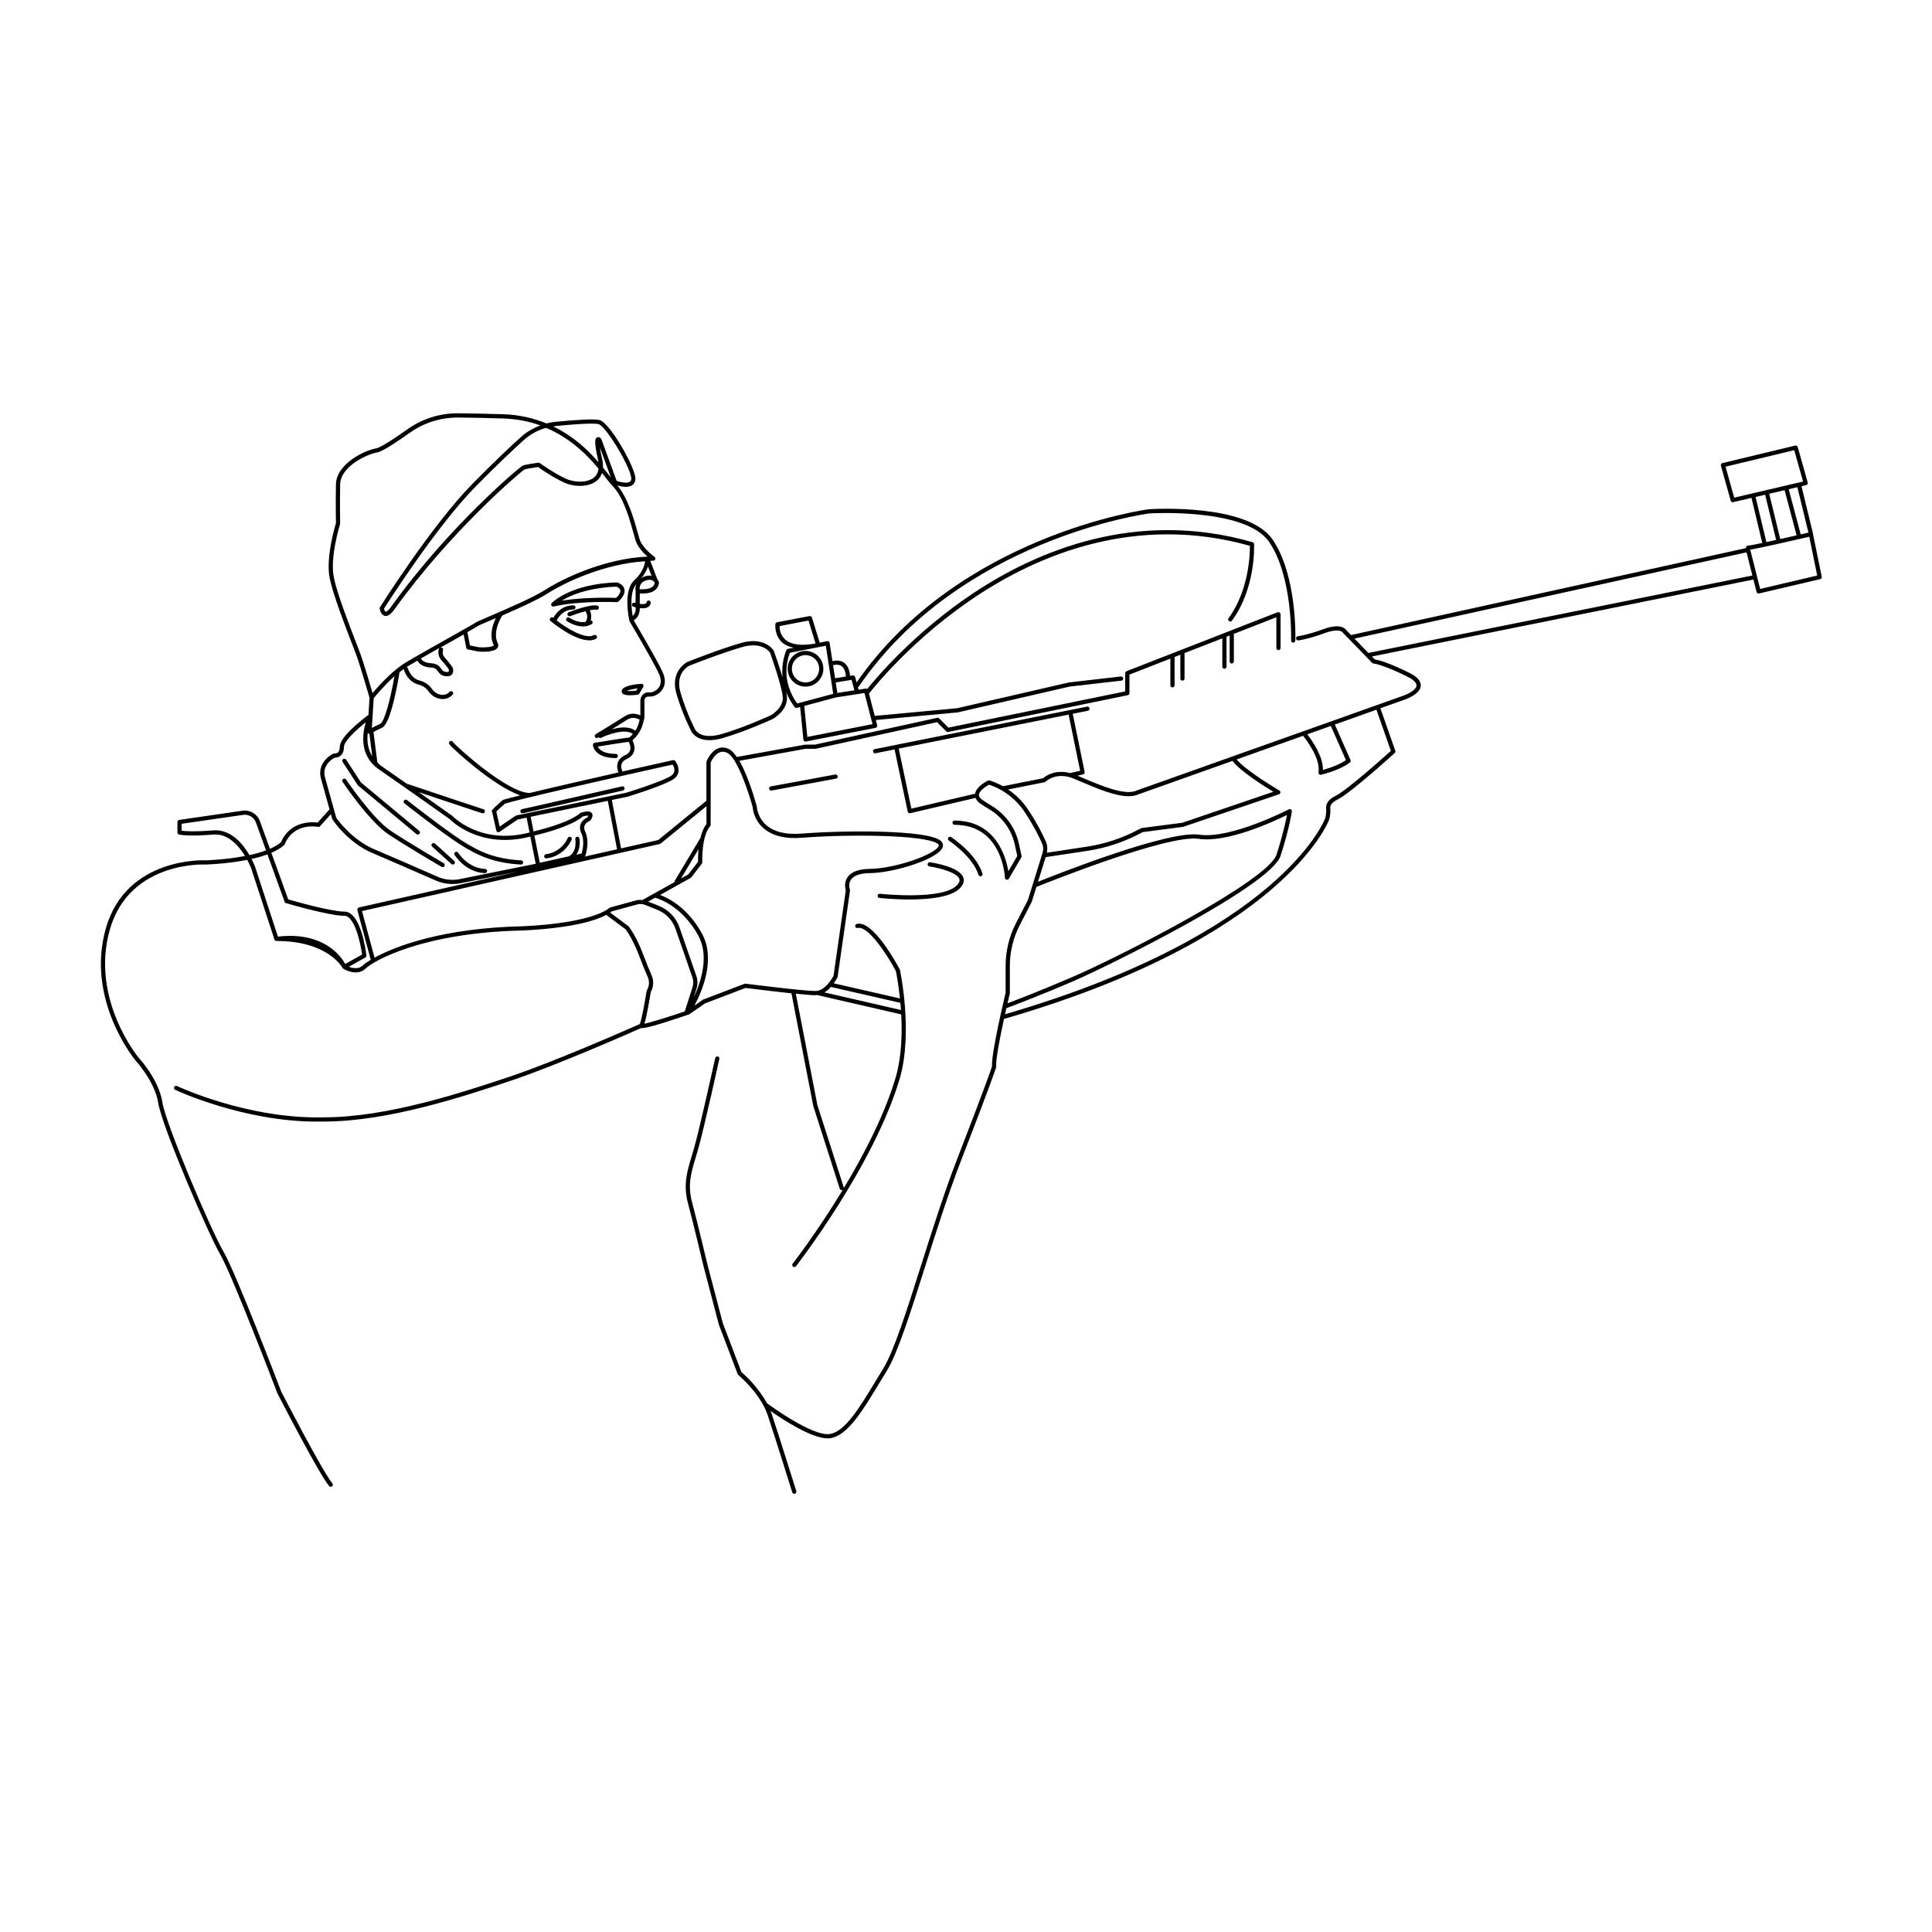 <?xml version="1.0" encoding="UTF-8"?>
<!-- Uploaded to: ICON Repo, www.svgrepo.com, Generator: ICON Repo Mixer Tools -->
<svg fill="#000000" width="800px" height="800px" version="1.1" viewBox="144 144 512 512" xmlns="http://www.w3.org/2000/svg">
 <g>
  <path d="m308.91 327.71c0.305 0.41 1.102 0.543 2.027 0.543 0.676 0 1.422-0.074 2.094-0.164 0.172-0.023 0.32-0.125 0.406-0.273l1.023-1.762c0.105-0.18 0.102-0.398-0.008-0.574s-0.301-0.27-0.512-0.262c-1.355 0.09-4.562 0.43-5.106 1.621-0.137 0.309-0.109 0.621 0.074 0.871zm4.043-1.277-0.34 0.586c-0.98 0.117-1.961 0.145-2.492 0.078 0.504-0.254 1.605-0.512 2.832-0.664z"/>
  <path d="m307.69 298.4c-0.066-0.027-0.086-0.027-0.207-0.039-0.504 0-11.234 0.066-17.242 5.41-0.191 0.168-0.242 0.445-0.125 0.672 0.098 0.188 0.289 0.301 0.496 0.301 0.043 0 0.082-0.004 0.125-0.016 6.891-1.586 16.629-1.16 16.727-1.156 0.141 0.016 0.273-0.039 0.379-0.129 0.195-0.164 1.906-1.633 1.66-3.184-0.129-0.809-0.738-1.434-1.812-1.859zm-0.406 4.051c-1.344-0.047-8.336-0.238-14.383 0.727 5.539-3.441 13.469-3.688 14.48-3.703 0.621 0.266 0.965 0.586 1.023 0.961 0.109 0.691-0.68 1.598-1.121 2.016z"/>
  <path d="m302.29 304.49c-1.855-0.445-6.988 1.535-7.566 1.762-0.285 0.113-0.426 0.434-0.316 0.723 0.086 0.219 0.297 0.352 0.52 0.352 0.066 0 0.137-0.012 0.203-0.039 1.098-0.43 2.641-0.949 4.031-1.316 0.316 0.516 0.816 1.641 0.059 2.746-0.02 0.027-0.008 0.066-0.02 0.098-2.043 0.398-4.281-1.094-4.305-1.109-0.254-0.172-0.602-0.109-0.773 0.145-0.176 0.254-0.109 0.598 0.145 0.773 0.109 0.074 2.059 1.391 4.215 1.391 0.762 0 1.551-0.164 2.297-0.605 0.266-0.156 0.352-0.5 0.195-0.762-0.098-0.164-0.266-0.227-0.441-0.242 0.297-1 0.117-1.977-0.234-2.684 0.73-0.145 1.379-0.23 1.738-0.145 0.297 0.066 0.598-0.113 0.672-0.41 0.066-0.305-0.117-0.605-0.418-0.676z"/>
  <path d="m301.41 312.32c-2.375 1.238-7.328-1.918-9.895-3.879 0.418-0.84 1.719-2.914 4.449-2.914 0.309 0 0.555-0.25 0.555-0.555 0-0.309-0.25-0.555-0.555-0.555-3.07 0-4.695 2.188-5.332 3.324-0.004-0.004-0.012-0.008-0.016-0.012-0.234-0.199-0.586-0.168-0.785 0.066-0.199 0.234-0.168 0.586 0.07 0.785 0.285 0.238 6.152 5.121 10.258 5.121 0.641 0 1.238-0.117 1.762-0.391 0.273-0.141 0.379-0.477 0.238-0.75-0.145-0.277-0.48-0.383-0.75-0.242z"/>
  <path d="m295.18 365.78c-0.285-0.113-0.609 0.027-0.723 0.309-0.062 0.152-1.531 3.699-5.773 4.293-0.305 0.043-0.516 0.324-0.473 0.629 0.039 0.277 0.277 0.48 0.551 0.48 0.027 0 0.051 0 0.078-0.004 4.902-0.684 6.582-4.809 6.652-4.984 0.113-0.285-0.027-0.609-0.312-0.723z"/>
  <path d="m265.64 367.6c4.809 3.117 9.23 5.125 16.406 5.512h0.031c0.293 0 0.539-0.23 0.555-0.527 0.016-0.305-0.219-0.57-0.527-0.586-6.961-0.375-11.086-2.242-15.863-5.336-4.93-3.195-14.285-10.559-14.379-10.633-0.242-0.188-0.59-0.148-0.781 0.094-0.191 0.242-0.148 0.59 0.094 0.781 0.098 0.078 9.492 7.477 14.465 10.695z"/>
  <path d="m272.53 374.27c-0.422 0-4.215-0.121-7.133-4.305-0.176-0.25-0.52-0.312-0.773-0.137s-0.312 0.523-0.137 0.773c3.172 4.551 7.258 4.781 8.047 4.781 0.309 0 0.555-0.25 0.555-0.555-0.004-0.312-0.25-0.559-0.559-0.559z"/>
  <path d="m238.78 352.04c0.031 0.047 0.066 0.09 0.109 0.125l15.484 12.879c0.105 0.086 0.23 0.129 0.355 0.129 0.16 0 0.32-0.066 0.43-0.199 0.195-0.234 0.164-0.586-0.07-0.785l-15.422-12.824-3.941-6.051c-0.168-0.258-0.512-0.328-0.77-0.164-0.258 0.168-0.332 0.512-0.164 0.77z"/>
  <path d="m246.91 365.08c4.965 3.32 14.031 8.602 14.125 8.652 0.09 0.051 0.184 0.074 0.277 0.074 0.191 0 0.379-0.098 0.48-0.277 0.156-0.266 0.066-0.605-0.199-0.762-0.09-0.051-9.129-5.316-14.066-8.617-4.859-3.25-11.738-13.457-11.809-13.559-0.172-0.254-0.516-0.324-0.773-0.152-0.254 0.172-0.324 0.516-0.152 0.773 0.289 0.43 7.078 10.496 12.117 13.867z"/>
  <path d="m259.27 367.55c-0.23-0.203-0.582-0.188-0.785 0.043-0.207 0.227-0.188 0.582 0.043 0.785l5.102 4.59c0.105 0.094 0.238 0.145 0.371 0.145 0.152 0 0.305-0.062 0.414-0.184 0.207-0.227 0.188-0.582-0.043-0.785z"/>
  <path d="m282.45 359.53c0.086 0 0.34 0 26.645-6.043 0.301-0.07 0.488-0.367 0.418-0.668-0.066-0.301-0.367-0.484-0.668-0.418-7.106 1.633-25.648 5.879-26.453 6.016-0.281 0.027-0.5 0.266-0.5 0.555 0 0.312 0.25 0.559 0.559 0.559z"/>
  <path d="m327.19 337.76c0.055 0.121 1.113 2.394 4.828 2.394 1.004 0 2.203-0.168 3.625-0.586 6.273-1.844 13.086-5.004 13.191-5.055 0.164-0.094 4.016-2.305 3.711-5.887-0.031-0.348-0.105-0.781-0.188-1.227 0.953 2.418 2.199 3.941 2.273 4.027 0.109 0.125 0.262 0.195 0.422 0.195 0.047 0 0.098-0.008 0.145-0.02l0.852-0.227 0.863 8.648c0.016 0.156 0.094 0.297 0.223 0.391 0.098 0.07 0.215 0.109 0.332 0.109 0.035 0 0.07-0.004 0.109-0.012l18.453-3.621c0.148-0.031 0.281-0.121 0.363-0.25 0.082-0.129 0.105-0.289 0.07-0.438l-0.359-1.387 21.66-2.016c0.004 0 0.004-0.004 0.008-0.004 0.023-0.004 0.043-0.004 0.066-0.008l29.609-6.832 13.723-1.574c0.305-0.035 0.523-0.312 0.488-0.617-0.035-0.305-0.332-0.527-0.617-0.488l-13.785 1.586-29.637 6.832-21.805 2.031-1.531-5.91c1.387-1.773 11.82-14.777 28.461-25.812 16.328-10.828 42.129-21.902 72.492-13.355 0.02 2.059-0.195 11.719-5.652 19.184-0.18 0.246-0.129 0.598 0.121 0.777 0.246 0.18 0.598 0.129 0.777-0.121 6.348-8.684 5.879-19.82 5.856-20.293-0.012-0.238-0.172-0.441-0.402-0.508-30.961-8.875-57.242 2.394-73.836 13.406-15.598 10.348-25.789 22.414-28.27 25.5-0.117-0.086-0.258-0.137-0.41-0.113l-1.883 0.293-0.168-0.617c0.039-0.031 0.094-0.023 0.121-0.066 26.801-39.289 76.602-45.969 77.066-46.027 0.258-0.016 25.535-1.543 31.773 7.547 6.309 9.195 5.84 25.953 5.836 26.121-0.012 0.309 0.23 0.562 0.539 0.574h0.02c0.301 0 0.547-0.238 0.555-0.539 0.023-0.699 0.488-17.285-6.031-26.785-6.594-9.609-31.695-8.098-32.797-8.027-0.5 0.062-50.254 6.738-77.441 45.898l-0.398-1.449c-0.074-0.273-0.34-0.445-0.625-0.402l-0.727 0.117c-0.004-0.238-0.07-2.359-1.562-3.481-0.797-0.594-1.867-0.684-3.098-0.449l-0.742-4.805c-0.023-0.148-0.105-0.285-0.23-0.371s-0.281-0.121-0.426-0.09l-1.973 0.387-2.055-6.664c-0.082-0.27-0.352-0.434-0.637-0.383l-8.598 1.641c-0.238 0.043-0.418 0.238-0.449 0.48-0.016 0.117-0.332 2.926 1.789 4.871 0.781 0.715 1.852 1.133 3.055 1.406l-1.523 0.297c-0.176 0.035-0.324 0.152-0.398 0.312-0.062 0.137-1.457 3.289-1.023 7.269-0.98-3.352-2.227-6.816-2.309-7.043-0.012-0.035-0.027-0.07-0.051-0.105-0.094-0.156-2.426-3.766-8.602-2.004-5.801 1.66-14.156 4.992-14.277 5.043-0.047 0.023-4.668 2.34-2.887 8.41 1.676 5.684 3.922 9.914 3.926 9.918zm48.039-1.852-17.273 3.387-0.82-8.219 8.414-2.254 7.543-1.168zm-4.801-8.965-4.527 0.699-0.434-2.816c0.02 0 0.035 0.016 0.059 0.012l4.144-0.664zm-3.402-6.418c1.102 0.82 1.125 2.637 1.125 2.652 0 0.043 0.035 0.066 0.043 0.105l-2.844 0.457c-0.02 0.004-0.027 0.023-0.043 0.027l-0.539-3.504c0.93-0.184 1.715-0.141 2.258 0.262zm-14.98-7.086c-1.281-1.168-1.457-2.789-1.461-3.527l7.676-1.461 1.871 6.074-0.047 0.008c-3.766 0.699-6.469 0.336-8.039-1.094zm1.277 3.551 7.637-1.496 1.887-0.371 1.969 12.746-9.547 2.559c-0.582-0.777-2.188-3.16-2.707-6.41-0.531-3.312 0.43-6.176 0.762-7.027zm-26.715 3.461c0.082-0.035 8.387-3.348 14.133-4.988 1.098-0.312 2.051-0.438 2.875-0.438 2.961 0 4.234 1.617 4.449 1.918 0.285 0.797 3.121 8.766 3.375 11.781 0.242 2.867-3.117 4.805-3.109 4.805-0.066 0.031-6.805 3.156-12.996 4.977-5.707 1.676-7.07-1.078-7.141-1.23-0.023-0.043-2.219-4.172-3.852-9.742-1.512-5.148 2.148-7.023 2.266-7.082z"/>
  <path d="m357.47 325.96c2.609 0 4.731-2.121 4.731-4.731 0-2.606-2.121-4.731-4.731-4.731s-4.731 2.121-4.731 4.731 2.121 4.731 4.731 4.731zm0-8.344c1.992 0 3.617 1.621 3.617 3.617 0 1.992-1.621 3.617-3.617 3.617s-3.617-1.621-3.617-3.617 1.621-3.617 3.617-3.617z"/>
  <path d="m348.28 352.4c-0.301 0.055-0.504 0.348-0.445 0.648 0.051 0.27 0.281 0.457 0.547 0.457 0.035 0 0.066-0.004 0.102-0.008l17.062-3.152c0.301-0.055 0.504-0.348 0.445-0.648-0.055-0.301-0.352-0.508-0.648-0.445z"/>
  <path d="m326.09 413c0.047-0.016 0.059-0.074 0.102-0.102 0.035 0.008 0.062 0.039 0.094 0.039 0.109 0 0.223-0.031 0.316-0.098l4.231-2.93 10.75-4.098c1.055 0.133 7.129 0.895 12.156 1.422l5.793 29.891 7.012 21.883c0.074 0.238 0.293 0.387 0.531 0.387 0.055 0 0.113-0.008 0.168-0.027 0.066-0.02 0.094-0.082 0.145-0.121-6.809 11.254-13.211 19.504-13.328 19.648-0.191 0.242-0.148 0.594 0.094 0.781 0.102 0.078 0.223 0.117 0.344 0.117 0.164 0 0.328-0.074 0.438-0.215 0.207-0.266 20.73-26.688 27.543-49.891 3.519-12.324 0.043-28.504 0.008-28.668-0.012-0.051-0.027-0.098-0.051-0.141-0.715-1.352-7.109-13.148-11.391-12.031-0.297 0.078-0.477 0.383-0.398 0.68 0.078 0.297 0.379 0.473 0.68 0.398 2.59-0.66 7.539 6.609 10.086 11.41 0.102 0.484 0.668 3.312 1.082 7.262l-17.535-4.008c0.602-0.84 0.941-1.535 0.977-1.609 0.023-0.051 0.039-0.105 0.051-0.16l3.269-22.812c0.012-0.09 0.004-0.188-0.031-0.273-0.004-0.016-0.52-1.457 0.289-2.629 0.758-1.094 2.492-1.691 5.012-1.723 6.641-0.078 18.352-3.859 19.297-6.894 0.125-0.398 0.195-1.164-0.715-1.812-3.949-2.805-25.605-2.644-36.625-1.77-4.188 0.336-7.379-0.438-9.473-2.297-2.316-2.059-2.445-4.789-2.445-4.816 0-0.043-0.008-0.086-0.02-0.125-0.27-1.004-2.164-7.852-4.598-12.051l17.504-3.176h2.598c0.039 0 0.082-0.004 0.121-0.012l32.156-7.051 2.449 2.449c0.133 0.133 0.324 0.188 0.504 0.152l47.59-9.746c0.258-0.055 0.445-0.281 0.445-0.547v-4.914l10.848-4.234v7.078c0 0.309 0.25 0.555 0.555 0.555 0.309 0 0.555-0.25 0.555-0.555v-7.512l1.531-0.598v6.316c0 0.309 0.25 0.555 0.555 0.555 0.309 0 0.555-0.25 0.555-0.555v-6.75l10.016-3.906v7.504c0 0.309 0.25 0.555 0.555 0.555 0.309 0 0.555-0.25 0.555-0.555v-7.941l0.836-0.324v6.875c0 0.309 0.25 0.555 0.555 0.555 0.309 0 0.555-0.25 0.555-0.555v-7.094c0-0.07-0.051-0.121-0.078-0.184l11.344-4.426v8.156c0 0.309 0.25 0.555 0.555 0.555 0.309 0 0.555-0.25 0.555-0.555v-8.973c0-0.039-0.031-0.062-0.039-0.098-0.008-0.035 0.016-0.07 0.004-0.105-0.016-0.039-0.059-0.051-0.082-0.082-0.039-0.062-0.082-0.105-0.145-0.148s-0.117-0.062-0.188-0.078c-0.039-0.008-0.066-0.043-0.105-0.043-0.039 0-0.062 0.031-0.098 0.039-0.035 0.008-0.07-0.016-0.105-0.004l-40.059 15.629c-0.285 0.113-0.43 0.434-0.316 0.719 0.004 0.012 0.02 0.008 0.023 0.016-0.016 0.055-0.062 0.094-0.062 0.152v4.469l-46.852 9.598-2.453-2.453c-0.133-0.133-0.324-0.191-0.512-0.148l-32.395 7.106-2.633 0.008-18.09 3.269c-0.633-0.914-1.285-1.688-1.957-2.035-1.023-0.531-2.023-0.621-2.973-0.258-2.039 0.773-3.047 3.363-3.09 3.473-0.023 0.062-0.035 0.133-0.035 0.199v10.215l-12.77 10.414-9.844 2.215-2.449-12.832 4.152-0.859c1.098-0.336 10.762-3.328 12.562-4.938 1.703-1.523 0.789-3.648 0.066-4.562-0.133-0.168-0.352-0.242-0.555-0.199-0.148 0.031-5.953 1.32-13.379 2.996-0.066-0.117-0.547-1.035-0.27-1.934 0.18-0.582 0.664-1.055 1.434-1.402 0.988-0.449 1.621-1.121 1.875-1.988 0.332-1.141-0.102-2.316-0.406-2.945 0.305-0.246 0.742-0.699 1.195-1.254 0.008-0.008 0.02 0 0.027-0.008 0.035-0.027 0.035-0.074 0.059-0.105 0.715-0.91 1.395-2.227 1.719-4.004 0 0 0.004 0 0.004-0.004 0.094-0.129 0.117-0.281 0.09-0.426 0.016-0.121 0.062-0.211 0.074-0.34l-0.004-4.406c0.016-0.188 0.141-1.113 1.207-1.023 1.062 0.094 2.598-0.496 3.496-1.785 0.629-0.902 1.164-2.453 0.117-4.707-1.691-3.641-6.848-12.336-7.676-13.727 1.297-0.707 1.656-2.137 1.625-3.223 0.234 0.027 0.469 0.051 0.711 0.051 0.535 0 1.062-0.086 1.465-0.332 0.398-0.242 0.648-0.617 0.723-1.086 0.047-0.305-0.156-0.59-0.461-0.637-0.309-0.051-0.59 0.156-0.637 0.461-0.023 0.145-0.086 0.238-0.203 0.312-0.324 0.199-0.961 0.191-1.609 0.102l0.023-2.769c0.207 0.016 0.414 0.031 0.688 0.031 1.012 0 2.379-0.156 3.32-0.891 0.633-0.492 0.992-1.164 1.066-1.996 0.008-0.078-0.004-0.152-0.027-0.227-0.016-0.043-0.172-0.34-0.426-0.664-0.004-0.02 0.008-0.035 0-0.055l-1.855-4.832c0.27-0.008 0.543-0.047 0.812-0.047 0.242 0 0.461-0.16 0.531-0.391 0.07-0.234-0.016-0.484-0.215-0.625-0.031-0.023-3.191-2.215-3.977-4.715-0.141-0.449-0.305-1.051-0.5-1.754-0.965-3.492-2.586-9.145-5.356-12.426 1.047 0.297 2.801 0.637 3.879-0.059 0.535-0.344 0.84-0.895 0.891-1.602 0.188-2.797-6.719-14.941-9.492-15.688-1.227-0.328-5.18-0.172-11.746 0.473-0.793 0.078-1.57 0.227-2.332 0.418-3.316-1.352-7.117-2.305-11.617-2.438-4.644-0.141-8.586-0.219-11.719-0.242-4.91-0.051-9.566 1.434-13.523 4.238-6.137 4.356-7.824 4.984-8.266 5.051-2.902 0.445-10.574 4.055-10.672 9.535-0.086 4.856-0.012 9.609 0 10.316-0.305 0.992-2.738 9.191-1.656 14.535 0.891 4.398 4.062 12.602 5.961 17.504 0.484 1.258 0.879 2.273 1.109 2.91 1.062 2.918 3.328 10.742 3.484 11.277l-0.277 4.562c-1.289 0.949-7.598 5.738-7.598 8.426 0 0.707-0.164 1.215-0.488 1.5-0.387 0.344-0.918 0.289-0.922 0.289-0.105-0.012-0.215 0.004-0.316 0.051-1.559 0.742-4.242 3.078-3.266 6.586l1.543 5.551c0.297 1.078 0.535 1.934 0.746 2.684-0.035 0.023-0.078 0.02-0.109 0.051l-3.059 3.394c-1.441-0.184-7.269-0.539-9.711 5.223-0.777 0.668-1.797 1.234-2.938 1.73l-2.66-7.348c-0.68-1.879-2.606-3.035-4.586-2.746l-16.785 2.434c-0.273 0.039-0.477 0.273-0.477 0.551v2.781c0 0.246 0.164 0.465 0.398 0.535 0.086 0.023 2.125 0.59 9.102 0.02 3.938-0.332 6.781 3.016 8.406 5.68-5.219 0.996-10.305 1.145-10.363 1.148-0.211-0.02-21.094-1.059-26.531 18.066-5.394 18.98 7.766 34.848 7.918 35.023 0.051 0.055 5.09 5.512 5.977 11.203 0.961 6.156 13.234 34.633 16.387 40.066 3.277 5.644 15.051 36.512 15.191 36.879 0.449 0.875 11.031 21.422 13.715 24.586 0.109 0.129 0.266 0.195 0.426 0.195 0.129 0 0.254-0.043 0.359-0.133 0.234-0.199 0.262-0.551 0.066-0.785-2.602-3.07-13.465-24.16-13.551-24.316-0.484-1.273-11.922-31.262-15.246-36.984-3.512-6.051-15.359-33.965-16.25-39.68-0.941-6.035-6.047-11.559-6.246-11.77-0.129-0.152-12.91-15.582-7.68-33.984 5.191-18.254 25.195-17.273 25.441-17.258 0.367-0.008 5.621-0.164 10.969-1.234 0.633 1.18 1 2.078 1.008 2.102l6.211 19c0.012 0.035 0.027 0.07 0.043 0.105 0.043 0.078 0.102 0.145 0.172 0.191 0.059 0.039 0.129 0.07 0.199 0.086 0.043 0.008 0.082 0.012 0.125 0.012 13.707 0.004 17.441 7.039 17.48 7.113 0.043 0.09 0.113 0.164 0.195 0.219 0.094 0.062 1.594 1.004 3.293 1 0.902 0 1.859-0.266 2.695-1.07 2.055-1.98 15.125-9.488 41.535-10.043 13.766-0.648 19.812-2.836 22.27-4.156 0.035 0.051 0.039 0.113 0.09 0.152l4.926 3.668c0.27 0.34 1.957 2.586 3.691 7.211 0.766 2.035 1.504 3.859 2.199 5.41 0.516 1.148 0.438 2.484-0.211 3.566-0.035 0.062-0.062 0.129-0.07 0.199-0.605 3.797-1.426 7.973-1.809 8.746-1.82 0.809-22.484 9.953-34.609 13.992-12.043 4.016-32.184 10.727-48.992 10.727h-0.094c-20.117 0.543-38.777-8.203-38.961-8.293-0.277-0.133-0.609-0.016-0.742 0.262-0.133 0.277-0.012 0.609 0.262 0.742 0.184 0.086 17.945 8.426 37.609 8.426 0.613 0 1.23-0.008 1.844-0.023h0.094c16.973 0 37.219-6.75 49.328-10.785 11.965-3.988 32.207-12.922 34.633-14 0.059 0.008 0.078 0.027 0.16 0.027 0.973 0.004 3.66-0.629 12.008-3.457zm2.438-10.398-4.457-12.824c-0.895-2.582-2.863-4.648-5.394-5.676l-2.902-1.176 1.844-1.027c0.961 0.27 7.227 2.281 11.449 10.066 2.961 5.457 0.684 12.297-1.262 16.434l0.766-2.379c0.352-1.105 0.34-2.32-0.043-3.418zm52.883 26.773c-2.949 10.039-8.496 20.699-13.828 29.547 0.016-0.086 0.051-0.168 0.023-0.258l-6.996-21.82-5.711-29.496c2.262 0.227 4.223 0.395 5.164 0.395 0.148 0 0.277-0.051 0.418-0.066 0.004 0 0.004 0.004 0.008 0.004l22.348 5.141c0.273 5.148 0.098 11.223-1.426 16.555zm-17.023-23.777 18.227 4.164c0.055 0.617 0.105 1.25 0.152 1.906l-20.273-4.664c0.672-0.414 1.258-0.957 1.746-1.512 0.051 0.031 0.086 0.09 0.148 0.105zm-32.051-59.5c0.184-0.422 1.023-2.219 2.41-2.742 0.648-0.246 1.32-0.18 2.062 0.207 2.66 1.383 5.691 10.762 6.66 14.336 0.031 0.492 0.316 3.309 2.797 5.523 2.328 2.078 5.793 2.949 10.316 2.594 12.059-0.961 32.523-0.824 35.891 1.566 0.391 0.277 0.332 0.469 0.301 0.57-0.668 2.144-11.332 6.031-18.25 6.113-2.953 0.035-4.945 0.781-5.926 2.215-0.965 1.414-0.602 3.004-0.457 3.492l-3.238 22.594c-0.281 0.551-2.188 4.062-4.84 4.062-3.176 0-18.32-1.922-18.477-1.941-0.09-0.012-0.184 0-0.27 0.031l-10.941 4.172c-0.043 0.016-0.082 0.035-0.117 0.062l-2.215 1.531c2.102-3.926 5.648-12.324 2-19.051-3.676-6.777-8.781-9.383-11.117-10.266l8.117-4.516c0.035-0.02 0.043-0.062 0.07-0.09 0.031-0.027 0.074-0.023 0.098-0.055l2.781-3.617c0.078-0.102 0.121-0.23 0.113-0.359-0.004-0.07-0.238-6.949 2.086-9.578 0.09-0.102 0.141-0.234 0.141-0.367zm-3.344 26.273-2.59 3.367-1.922 1.066 4.648-7.773c-0.148 1.547-0.148 2.848-0.137 3.34zm-21.469-3.297-8.621 1.941c0.07-0.062 0.172-0.09 0.203-0.18 0.051-0.148 1.266-3.676-0.02-6.445-0.293-0.633-0.344-1.188-0.152-1.652 0.32-0.773 1.219-1.113 1.227-1.113 0.094-0.031 0.176-0.09 0.238-0.164 0.23-0.273 0.941-1.219 0.473-1.934-0.492-0.754-1.816-0.484-2.91-0.164-0.102 0.027-0.195 0.094-0.266 0.172-0.023 0.023-2.328 2.402-12.297 4.809l-0.773-3.894 20.445-4.223zm-9.445-4.215c0.902 1.941 0.309 4.477 0.07 5.32l-1.391 0.309c0.898-1.414 1.004-3.211 0.797-4.301-0.059-0.301-0.348-0.5-0.652-0.441-0.301 0.059-0.5 0.352-0.441 0.652 0.008 0.035 0.578 3.344-1.727 4.539l-7.684 1.715-1.434-7.215c9.273-2.231 12.191-4.473 12.797-5.051 0.914-0.254 1.324-0.254 1.484-0.23-0.043 0.125-0.148 0.32-0.273 0.484-0.375 0.168-1.301 0.672-1.715 1.66-0.32 0.77-0.266 1.629 0.168 2.559zm24.055-15.484c-1.371 1.227-9.234 3.812-12.098 4.691l-29.184 6.027c-0.07 0.016-0.141 0.043-0.199 0.086l-4.238 2.879-0.887-3.984c0.234-0.242 0.816-0.809 2.281-2.106 6.68-1.957 40.531-9.484 44.449-10.352 0.34 0.555 0.922 1.824-0.125 2.758zm-9.773-11.723c-1.598-1.25-4.152-0.961-6.254-0.359 1.621-1.004 3.309-2.066 4.133-2.59 1.301-0.824 2.648-0.324 3.273 0.004-0.238 1.234-0.656 2.211-1.152 2.945zm6.238-11.473c-0.629 0.898-1.758 1.367-2.488 1.312-1.645-0.148-2.332 1.145-2.41 2.086l0.004 4c-0.918-0.406-2.484-0.805-4.055 0.191-2.09 1.324-7.258 4.512-7.711 4.758-0.199 0.086-0.336 0.281-0.336 0.512 0 0.309 0.25 0.555 0.555 0.555 0.051 0 0.246-0.098 0.504-0.234 0.105 0.117 0.223 0.234 0.379 0.234 0.082 0 0.168-0.02 0.246-0.059 1.766-0.871 6.477-2.594 8.434-1.008-0.488 0.535-0.875 0.855-1 0.938-0.605 0.047-2.519 0.301-9.137 1.387-0.066 0.012-0.105 0.066-0.16 0.102-0.066 0.035-0.137 0.055-0.18 0.113-0.043 0.055-0.043 0.129-0.062 0.199-0.02 0.062-0.066 0.117-0.059 0.188 0 0.004 0.004 0.031 0.008 0.039v0.004 0.004c0.035 0.312 0.527 3.398 6.059 3.398 0.309 0 0.555-0.25 0.555-0.555 0-0.309-0.25-0.555-0.555-0.555-3.352 0-4.434-1.223-4.781-1.934 3.035-0.496 7.266-1.164 8.203-1.27 0.23 0.445 0.629 1.391 0.383 2.231-0.16 0.551-0.574 0.969-1.266 1.285-1.07 0.488-1.758 1.188-2.035 2.086-0.32 1.031 0 2.008 0.223 2.516-7.789 1.762-17.055 3.883-23.543 5.453-5.918-0.051-19.375-12.277-20.336-13.496-0.066-0.141-0.191-0.25-0.352-0.293-0.289-0.082-0.602 0.09-0.688 0.387-0.047 0.168 0.023 0.414 0.129 0.551 0.789 1.039 11.742 11.117 18.734 13.469-1.949 0.484-3.531 0.895-4.469 1.176-0.078 0.023-0.148 0.062-0.211 0.117-3.047 2.699-3.039 2.769-2.731 3.227l1.07 4.82c0.039 0.18 0.168 0.328 0.34 0.398 0.066 0.027 0.137 0.039 0.207 0.039 0.109 0 0.219-0.031 0.312-0.098l4.824-3.277 2.352-0.484 0.781 3.926c-0.461 0.105-0.844 0.211-1.336 0.316-12.125 2.586-18.988-4.582-19.055-4.656-0.027-0.027-0.055-0.055-0.086-0.074-0.07-0.051-4.168-2.961-8.871-6.273 16.738 5.613 16.855 5.613 16.965 5.613 0.309 0 0.555-0.25 0.555-0.555 0-0.27-0.191-0.492-0.441-0.543-0.707-0.199-14.781-4.914-20.273-6.758-2.426-1.703-4.824-3.375-6.75-4.699-0.441-0.301-0.73-0.656-1.078-0.988 0-0.02 0.02-0.035 0.016-0.059l-1.004-7.953c0.477-0.262 1.207-0.637 2.262-1.121 2.32-1.066 4.211-12.082 4.637-14.75 0.383-0.305 0.762-0.582 1.148-0.852 0 0.043-0.027 0.082-0.016 0.129 0.035 0.133 0.883 3.246 3.879 4.016 1.395 0.359 2.188 1.137 2.606 1.727 0.777 1.09 1.824 1.812 2.957 2.031 0.293 0.059 0.578 0.086 0.855 0.086 1.031 0 1.934-0.395 2.648-1.164 0.207-0.227 0.195-0.578-0.031-0.785-0.227-0.211-0.578-0.195-0.785 0.031-0.645 0.695-1.453 0.938-2.473 0.742-0.848-0.164-1.652-0.727-2.262-1.586-0.527-0.742-1.516-1.715-3.234-2.156-2.352-0.602-3.07-3.195-3.078-3.219-0.047-0.172-0.172-0.281-0.324-0.348 0.07-0.043 0.145-0.105 0.215-0.148 0.68-0.41 1.609-0.949 2.633-1.543 0.23 0.449 1.07 1.699 3.586 1.832 1.172 0.062 1.477 0.477 1.859 1.004 0.367 0.5 0.82 1.129 1.965 1.285 0.164 0.023 0.32 0.035 0.465 0.035 0.574 0 1.012-0.176 1.297-0.527 0.551-0.68 0.223-1.664 0.18-1.773-0.016-0.047-0.039-0.09-0.066-0.129-0.039-0.059-1.008-1.438-2.066-2.566-0.785-0.84-0.453-1.859-0.438-1.906 0.102-0.289-0.051-0.605-0.336-0.707-0.137-0.051-0.277-0.031-0.398 0.02 0.891-0.504 1.785-1.008 2.656-1.496 1.438-0.809 2.574-1.449 3.555-2.004l0.688 3.527c0.043 0.223 0.215 0.395 0.438 0.438l2.852 0.566c0.191 0.012 0.613 0.039 1.137 0.039 1.242 0 3.059-0.141 3.742-0.902 0.266-0.293 0.367-0.652 0.297-1.043-0.008-0.055-0.027-0.109-0.055-0.16-1.699-3.273 1.117-7.453 1.148-7.496 0.004-0.004 0-0.008 0.004-0.012 4.215-1.828 9.434-4.176 12.059-5.871 4.324-2.793 14.941-7.852 25.777-8.492-0.043 0.406-0.375 2.781-2.856 5.023-3.129 2.832-1.359 10.508-1.281 10.832 0.012 0.055 0.035 0.109 0.062 0.156 0.059 0.102 5.988 10.035 7.762 13.859 0.625 1.371 0.617 2.617-0.047 3.57zm-76.051 10.742 0.484-7.879c0.391-0.488 2.707-3.332 5.508-5.844-1.047 6.051-2.652 12.113-3.781 12.633-0.992 0.457-1.715 0.824-2.211 1.09zm18.445-17.953c0.875 0.934 1.715 2.086 1.918 2.375 0.051 0.191 0.086 0.508-0.02 0.633-0.09 0.113-0.367 0.148-0.746 0.094-0.676-0.094-0.891-0.391-1.219-0.84-0.445-0.609-1-1.371-2.699-1.461-2.109-0.109-2.629-1.148-2.688-1.27 1.547-0.887 3.254-1.855 5.039-2.863-0.113 0.062-0.215 0.156-0.262 0.289-0.023 0.07-0.586 1.695 0.676 3.043zm13.879-3.938c-0.406 0.453-2.383 0.609-3.906 0.508l-2.418-0.484-0.688-3.527c1.703-0.969 2.621-1.504 2.773-1.633 0.227-0.152 1.871-0.855 3.606-1.602 0.363-0.156 0.773-0.332 1.172-0.504-0.82 1.672-1.863 4.621-0.539 7.242zm40.844-20.898 0.938 2.445c-0.496-0.086-1.117-0.055-1.879 0.199-0.359 0.121-0.582 0.32-0.848 0.496 0.953-1.188 1.52-2.277 1.789-3.141zm-3.516 9.598c-0.293-0.098-0.605 0.066-0.703 0.355-0.094 0.293 0.062 0.605 0.355 0.699 0.07 0.023 0.312 0.094 0.613 0.168 0.043 0.434 0.016 1.602-0.797 2.277-0.344-2.019-0.82-6.406 0.938-8.402-0.234 0.668-0.25 1.324-0.16 1.801 0 0.004-0.004 0.004-0.004 0.008v3.152c-0.074-0.016-0.168-0.035-0.242-0.059zm4.684-4.215c-0.871 0.68-2.481 0.703-3.383 0.629-0.023-0.617 0.137-1.812 1.625-2.309 1.645-0.547 2.227 0.281 2.383 0.598-0.066 0.453-0.273 0.809-0.625 1.082zm-13.309-33.859c-0.32-1.406-0.508-2.418-0.613-3.137l2.934 8.02c-0.219-0.273-0.43-0.535-0.672-0.844-0.434-0.551-0.93-1.176-1.445-1.805 0.039-0.652-0.008-1.383-0.203-2.234zm-12.312-8.754c8.434-0.828 10.73-0.672 11.352-0.504 2.035 0.547 8.844 11.961 8.672 14.539-0.031 0.461-0.23 0.641-0.379 0.738-0.73 0.469-2.426 0.137-3.484-0.223l-4.047-11.055c-0.02-0.055-0.051-0.105-0.086-0.152-0.293-0.371-0.703-0.504-1.047-0.344-0.547 0.262-0.902 0.895 0.254 6 0.047 0.199 0.047 0.367 0.074 0.559-2.762-3.211-6.586-6.859-11.941-9.445 0.211-0.031 0.414-0.094 0.633-0.113zm11.355 11.312c-0.129 0.977-0.512 1.777-1.227 2.352-1.852 1.484-5.328 1.297-7.484 0.277-3.434-1.625-6.832-4.094-6.863-4.121-0.117-0.086-0.266-0.121-0.402-0.102-0.828 0.113-3.57 0.5-4.16 0.797-0.781 0.391-19.312 15.797-34.883 37.449-0.969 1.34-1.379 1.254-1.398 1.25-0.164-0.039-0.352-0.434-0.438-0.812 1.348-2.121 14.043-21.941 24.195-32.27 5.816-5.914 10.168-9.992 12.801-12.367 1.727-1.562 3.758-2.66 5.961-3.273 6.527 2.746 10.934 7.227 13.898 10.82zm-64.254 46.09c-1.883-4.871-5.035-13.02-5.906-17.324-1.07-5.293 1.625-13.98 1.656-14.066 0.02-0.059 0.027-0.117 0.027-0.176 0-0.051-0.094-5.148 0-10.363 0.086-4.879 7.414-8.098 9.727-8.453 0.426-0.066 1.723-0.266 8.742-5.242 3.719-2.641 8.113-4.031 12.715-4.031h0.156c3.125 0.02 7.059 0.102 11.691 0.242 3.801 0.113 7.129 0.805 10.055 1.852-1.902 0.695-3.68 1.711-5.215 3.102-2.641 2.387-7.012 6.481-12.848 12.414-10.766 10.949-24.324 32.426-24.461 32.641-0.07 0.109-0.098 0.242-0.078 0.371 0.023 0.172 0.262 1.668 1.309 1.926 0.102 0.023 0.203 0.039 0.305 0.039 0.688 0 1.434-0.566 2.266-1.715 15.082-20.977 33.344-36.387 34.477-37.102 0.289-0.141 2.043-0.441 3.594-0.66 0.766 0.543 3.75 2.621 6.859 4.094 2.516 1.191 6.441 1.363 8.656-0.414 0.555-0.441 1.109-1.117 1.438-2.086 0.277 0.348 0.582 0.723 0.832 1.039 0.793 1.008 1.473 1.875 2.059 2.481 2.856 2.969 4.508 8.949 5.496 12.523 0.199 0.719 0.367 1.332 0.512 1.793 0.559 1.777 2.066 3.356 3.168 4.316-11.324 0.465-22.531 5.856-27.039 8.766-3.18 2.051-10.414 5.156-14.738 7.012-2.934 1.258-3.644 1.57-3.856 1.75-0.312 0.238-3.82 2.215-7.211 4.121-4.231 2.383-9.027 5.082-11.367 6.496-0.773 0.469-1.551 1.059-2.312 1.672-0.027 0.016-0.047 0.031-0.07 0.051-2.684 2.176-5.129 4.93-6.269 6.297-0.68-2.328-2.352-7.984-3.238-10.422-0.242-0.648-0.637-1.672-1.129-2.941zm3.117 23.785c0.047 0.113 0.059 0.25 0.168 0.312 0.078 0.043 0.164 0.062 0.25 0.066l0.75 5.945c-1.297-2.106-1.434-4.43-1.168-6.324zm-11.352 11.922c-0.879-3.156 1.91-4.875 2.551-5.219 0.328 0.012 1.02-0.051 1.602-0.559 0.582-0.508 0.875-1.297 0.875-2.348 0-1.41 3.106-4.348 5.789-6.488-0.816 2.68-1.918 8.801 3.449 12.488 6.402 4.402 17.977 12.621 18.762 13.18 0.629 0.637 7.809 7.559 20.059 4.941 0.48-0.102 0.867-0.207 1.32-0.309l1.434 7.203-0.383 0.086-19.727 3.984c-2.008 0.406-4.051 0.184-5.922-0.637-4.406-1.938-12.449-5.461-16.82-7.301-5.699-2.398-9.711-7.793-10.027-8.379-0.059-0.176-0.719-2.562-1.418-5.086zm-29.695 14.047c-5.059 0.414-7.438 0.215-8.301 0.094v-1.84l16.312-2.363c1.453-0.211 2.879 0.641 3.379 2.023l2.676 7.394c-1.367 0.504-2.867 0.918-4.394 1.25-1.711-2.953-4.91-6.945-9.672-6.559zm20.426 27.957c-1.008 0-2.078 0.059-3.211 0.191l-6.078-18.594c-0.043-0.109-0.355-0.906-0.902-1.973 1.457-0.328 2.883-0.738 4.207-1.23l4.555 12.582c0.059 0.168 0.195 0.293 0.367 0.344 0.465 0.137 11.438 3.359 15.457 3.359 2.731 0 4.289 7.238 4.703 10.27l-4.469 2.496c-1.004-1.824-4.891-7.445-14.629-7.445zm19.305 7.816c-1.148 1.105-2.734 0.758-3.719 0.367l4.375-2.449c0.195-0.109 0.309-0.328 0.281-0.551-0.141-1.188-1.496-11.617-5.852-11.617-3.523 0-13.137-2.734-14.871-3.238l-4.469-12.352c1.324-0.57 2.5-1.234 3.394-2.031 0.062-0.055 0.113-0.125 0.145-0.203 2.387-5.84 8.574-4.68 8.832-4.625 0.191 0.035 0.391-0.027 0.523-0.172l2.879-3.195c0.199 0.711 0.324 1.16 0.352 1.238 0.121 0.363 4.238 6.352 10.652 9.055 4.359 1.836 12.398 5.359 16.805 7.293 1.402 0.617 2.894 0.926 4.402 0.926 0.727 0 1.461-0.074 2.188-0.219l15.258-3.082-42.219 9.508c-0.004 0-0.004 0.004-0.012 0.008-0.004 0-0.008-0.004-0.012 0-0.07 0.02-0.105 0.082-0.16 0.125-0.059 0.043-0.129 0.066-0.168 0.129-0.035 0.062-0.023 0.137-0.035 0.207-0.012 0.066-0.051 0.129-0.035 0.199 0 0.004 0.008 0.004 0.008 0.008 0 0.004-0.004 0.012-0.004 0.016l3.555 13.184c-1.02 0.605-1.734 1.125-2.094 1.473zm42.273-10.355c-20.875 0.438-33.578 5.242-39.18 8.309l-3.328-12.344 78.898-17.77c0.086-0.02 0.164-0.059 0.23-0.109l12.168-9.922v4.746c-0.773 0.953-1.266 2.281-1.598 3.66l-6.812 11.387c-0.062 0.105-0.059 0.223-0.051 0.332l-8.543 4.75c-0.562-0.062-1.129-0.051-1.676 0.102l-6.852 1.875c-0.055 0.016-0.078 0.066-0.125 0.098-0.043 0.027-0.098 0.023-0.137 0.062-0.039 0.035-3.961 3.926-22.996 4.824zm34.016 17.438c0.781-1.379 0.863-3.051 0.215-4.496-0.688-1.531-1.418-3.332-2.172-5.348-1.957-5.223-3.844-7.488-3.922-7.582-0.027-0.031-0.059-0.062-0.094-0.086l-4.773-3.555c0.195-0.137 0.32-0.242 0.41-0.32l6.723-1.836c0.711-0.195 1.48-0.148 2.164 0.129l3.254 1.32c2.234 0.906 3.973 2.731 4.762 5.008l4.457 12.824c0.305 0.871 0.316 1.836 0.031 2.715l-2.043 6.352c-4.289 1.449-8.934 2.891-10.691 3.262 0.633-2.019 1.406-6.664 1.68-8.387z"/>
  <path d="m624.45 285.44v-0.004-0.004l-0.133-0.645-2.906-11.938 1.246-0.293c0.148-0.035 0.277-0.129 0.352-0.258 0.078-0.129 0.098-0.289 0.055-0.434l-2.648-9.391c-0.082-0.285-0.371-0.461-0.668-0.391l-19.285 4.637c-0.148 0.035-0.273 0.129-0.352 0.258-0.074 0.129-0.098 0.285-0.055 0.434l2.598 9.273c0.07 0.246 0.293 0.406 0.535 0.406 0.043 0 0.082-0.004 0.125-0.016l4.848-1.133 2.828 11.848c0.012 0.051 0.082 0.039 0.105 0.082-2.019 0.43-3.5 0.715-3.828 0.715-0.309 0-0.555 0.25-0.555 0.555 0 0.039 0.035 0.062 0.043 0.102l-104.71 23.055-1.352-1.391c-0.273-0.391-1.625-1.781-6.004-0.172-4.32 1.586-6.711 1.871-6.734 1.871-0.305 0.035-0.523 0.309-0.492 0.617 0.035 0.305 0.316 0.52 0.613 0.492 0.102-0.012 2.531-0.297 6.992-1.934 3.82-1.402 4.699-0.25 4.703-0.246 0.023 0.043 0.051 0.078 0.082 0.113l7.789 8.031c0.098 0.102 0.234 0.16 0.371 0.168 0.023 0 2.281 0.172 8.867 3.422 1.668 0.824 2.559 1.68 2.516 2.414-0.078 1.223-2.523 2.34-3.383 2.637l-7.102 2.527-63.555 22.602c-0.012 0.004-0.012 0.016-0.023 0.023-0.012 0.004-0.02-0.004-0.031 0-3.07 1.484-9.48-1.242-14.16-3.238-0.562-0.238-1.07-0.453-1.586-0.668l1.465-0.34c0.293-0.07 0.48-0.359 0.422-0.652l-3.16-15.414 4.023-0.805c0.301-0.059 0.496-0.352 0.438-0.656-0.062-0.301-0.367-0.5-0.652-0.438l-56.285 11.266c-0.301 0.059-0.496 0.352-0.438 0.656 0.055 0.266 0.285 0.445 0.543 0.445 0.035 0 0.074-0.004 0.109-0.012l5.051-1.012 3.477 16.48c0.031 0.148 0.121 0.273 0.246 0.355 0.09 0.059 0.195 0.086 0.301 0.086 0.043 0 0.086-0.004 0.129-0.016l17.312-4.062c0.207 0.527 0.559 1.031 1.207 1.477 0.758 0.52 1.605 1.062 2.519 1.609 3.375 2.027 5.797 5.371 6.637 9.168l0.695 3.137-2.371 4.051c-0.664-3.93-3.391-13.418-14.254-13.418-0.309 0-0.555 0.25-0.555 0.555 0 0.309 0.25 0.555 0.555 0.555 12.566 0 13.32 13.457 13.348 14.031 0.012 0.246 0.184 0.457 0.422 0.516 0.238 0.055 0.488-0.047 0.613-0.258l3.312-5.66c0.07-0.121 0.094-0.266 0.062-0.402l-0.742-3.348c-0.906-4.094-3.512-7.695-7.148-9.883-0.895-0.535-1.723-1.066-2.465-1.574-0.664-0.453-0.984-0.922-0.949-1.387 0.082-1.074 1.852-2.219 2.684-2.66 1.031 0.309 6.039 2.039 9.492 7.312 2.453 3.746 3.848 6.59 4.586 8.316 0.324 0.754 0.367 1.605 0.117 2.394l-2.617 8.426c0 0.004 0 0.008-0.004 0.012l-1.281 4.121-3.16 6.125c-1.793 3.473-2.742 7.375-2.742 11.281v7.172c-0.305 1.262-3.805 15.926-3.617 19.551-0.215 0.652-1.977 5.84-9.141 24.266-3.383 8.699-6.676 19.074-9.582 28.23-3.93 12.387-7.324 23.082-10.125 27.594-0.727 1.172-1.441 2.356-2.148 3.523-4.066 6.723-7.906 13.074-11.934 13.746-4.633 0.762-16.258-7.832-16.715-8.172-2.352-4.367-6.019-7.606-6.742-8.211l-4.938-12.973-4.078-15.566c-0.027-0.109-2.613-11.012-4.082-16.52-1.223-4.586-0.242-7.844 1.004-11.965 0.219-0.723 0.445-1.469 0.664-2.25 1.473-5.195 5.531-23.539 5.57-23.723 0.066-0.301-0.125-0.598-0.422-0.664-0.301-0.066-0.598 0.125-0.664 0.422-0.039 0.184-4.094 18.496-5.555 23.66-0.219 0.773-0.441 1.516-0.66 2.234-1.242 4.121-2.316 7.684-1.012 12.574 1.465 5.492 4.051 16.383 4.078 16.504l4.098 15.637 5.008 13.168c0.035 0.094 0.094 0.172 0.168 0.234 0.059 0.047 5.832 4.789 7.797 10.684 2.016 6.043 6.441 20.246 6.488 20.391 0.074 0.238 0.293 0.391 0.531 0.391 0.055 0 0.109-0.008 0.164-0.023 0.293-0.094 0.457-0.402 0.367-0.695-0.043-0.145-4.477-14.355-6.492-20.41-0.098-0.289-0.23-0.555-0.344-0.84 3.328 2.336 10.879 7.277 15.188 7.277 0.266 0 0.52-0.02 0.758-0.059 4.535-0.754 8.504-7.32 12.703-14.27 0.707-1.168 1.418-2.344 2.144-3.512 2.871-4.629 6.285-15.387 10.238-27.844 2.898-9.137 6.188-19.496 9.559-28.164 7.707-19.816 9.176-24.363 9.191-24.406 0.012-0.039-0.012-0.07-0.008-0.109 0.004-0.039 0.035-0.062 0.035-0.102-0.152-1.891 1.023-7.863 2.074-12.691 74.16-21.449 86-52.371 86.113-52.68 0.418-1.164 0.414-2.379 0.363-3.305-0.043-0.773 0.621-1.52 1.922-2.156 3.371-1.652 14.672-11.887 15.152-12.324 0.164-0.148 0.227-0.387 0.152-0.598l-3.953-11.27 6.578-2.34c0.406-0.141 3.988-1.434 4.125-3.613 0.082-1.262-0.945-2.402-3.133-3.481-5.758-2.84-8.328-3.402-9.07-3.512l-0.754-0.777 101.12-20.391 0.828 3.285c0.074 0.293 0.367 0.473 0.668 0.406l16.18-3.797c0.293-0.07 0.477-0.359 0.418-0.652zm-127.77 50.938 4.012 9.066c-0.699 0.488-2.59 1.629-6.106 2.59 0.086-3.648-2.949-7.898-4.148-9.438zm-90.867 14.492c-0.332 0.156-3.086 1.57-3.418 3.473l-16.871 3.957-3.356-15.914 45.027-9.012 3.055 14.887-2.668 0.617c-4.055-1.074-6.609 0.871-7.156 1.363l-10.637 2.117c-1.977-1.109-3.481-1.5-3.606-1.527s-0.254-0.016-0.371 0.039zm10.723 7.801c-1.652-2.523-3.602-4.25-5.371-5.449l9.633-1.918c0.059-0.012 0.086-0.062 0.133-0.09 0.051-0.027 0.109-0.02 0.152-0.062 0.027-0.027 2.777-2.719 7.391-0.84 0.695 0.285 1.449 0.605 2.246 0.945 4.019 1.711 8.809 3.75 12.391 3.75 0.969 0 1.844-0.16 2.602-0.504 0.012-0.004 0.023-0.004 0.035-0.008l24.895-8.855c1.738 2.516 8.23 6.625 10.805 8.191l-24.137 8.211-10.711 1.391c-0.062 0.008-0.125 0.027-0.184 0.055l-1.312 0.672c-4.121 2.109-8.531 3.531-13.109 4.223l-10.578 1.598c0.219-0.945 0.18-1.934-0.199-2.824-0.758-1.766-2.184-4.672-4.68-8.484zm-4.918 48.523v-7.238c0-3.731 0.906-7.453 2.617-10.77l3.199-6.215 1.219-3.918c2.492-1.008 34.77-13.961 42.953-12.758 7.621 1.137 19.879-4.555 23.457-6.324-0.312 1.68-1.09 5.297-2.766 10.496-2.231 6.922-41.016 26.797-54.027 32.414-8.137 3.516-14.902 6.109-17.27 7.004 0.352-1.523 0.59-2.523 0.602-2.562 0.012-0.043 0.016-0.086 0.016-0.129zm100.98-64.203c-1.777 1.602-11.668 10.453-14.617 11.898-2.188 1.07-2.59 2.34-2.543 3.219 0.043 0.82 0.051 1.891-0.301 2.867-0.109 0.305-11.703 30.527-84.793 51.812 0.125-0.562 0.246-1.102 0.359-1.605 1.344-0.5 8.82-3.316 18.012-7.285 8.668-3.742 52.062-25.07 54.645-33.094 2.398-7.449 2.965-11.586 2.992-11.758 0.027-0.207-0.062-0.41-0.234-0.527-0.168-0.121-0.391-0.133-0.578-0.035-0.152 0.078-15.344 7.961-23.77 6.711-8.02-1.184-36.777 10.117-42.691 12.488l2.031-6.531 11.047-1.668c4.699-0.711 9.223-2.168 13.449-4.332l1.227-0.629 10.723-1.402 25.383-8.625c0.207-0.07 0.352-0.254 0.375-0.469 0.023-0.215-0.082-0.426-0.273-0.535-2.668-1.562-9.441-5.844-11.312-8.238l17.602-6.258c0.988 1.238 4.68 6.156 4.078 9.691-0.031 0.184 0.031 0.375 0.172 0.5 0.105 0.098 0.238 0.148 0.379 0.148 0.043 0 0.09-0.004 0.137-0.016 5.449-1.363 7.566-3.199 7.652-3.277 0.18-0.16 0.238-0.422 0.141-0.641l-4.156-9.395 11.039-3.926zm110.63-57.957 0.023 0.109c-0.66 0.152-1.332 0.312-2.043 0.477l-3.184-11.973 2.301-0.539zm-7.445 1.82-2.922-12 4.074-0.953 3.184 11.969c-1.438 0.328-2.906 0.664-4.336 0.984zm-14.5-19.18 18.207-4.375 2.344 8.316-9.777 2.285-8.477 1.98zm7.961 8.023 2.535-0.594 2.918 11.988c-0.934 0.207-1.816 0.402-2.644 0.578 0-0.047 0.031-0.086 0.023-0.133zm-102.61 41.336-3.684-3.797 103.9-22.867 1.551 6.144zm103.82-16.961-2.629-10.426c2.664-0.398 12.887-2.766 15.648-3.41l2.106 10.285z"/>
  <path d="m403.3 375.83c0.074 0.238 0.293 0.391 0.531 0.391 0.055 0 0.109-0.008 0.164-0.023 0.293-0.09 0.457-0.402 0.367-0.695-1.617-5.234-8.02-9.488-8.293-9.664-0.258-0.168-0.602-0.098-0.77 0.16-0.168 0.258-0.098 0.602 0.16 0.77 0.062 0.039 6.344 4.211 7.84 9.062z"/>
  <path d="m389.83 372.99c-0.043 0.305 0.168 0.586 0.473 0.629 2.762 0.395 7.356 1.645 7.93 3.309 0.062 0.184 0.254 0.738-0.652 1.688-3.844 4.019-20.234 2.262-20.398 2.242-0.301-0.035-0.582 0.188-0.613 0.492-0.035 0.305 0.188 0.582 0.492 0.613 0.312 0.035 3.805 0.41 7.938 0.41 5.055 0 11.066-0.562 13.391-2.988 0.914-0.957 1.219-1.906 0.898-2.82-0.984-2.848-8.027-3.934-8.828-4.047-0.301-0.043-0.582 0.168-0.629 0.473z"/>
 </g>
</svg>